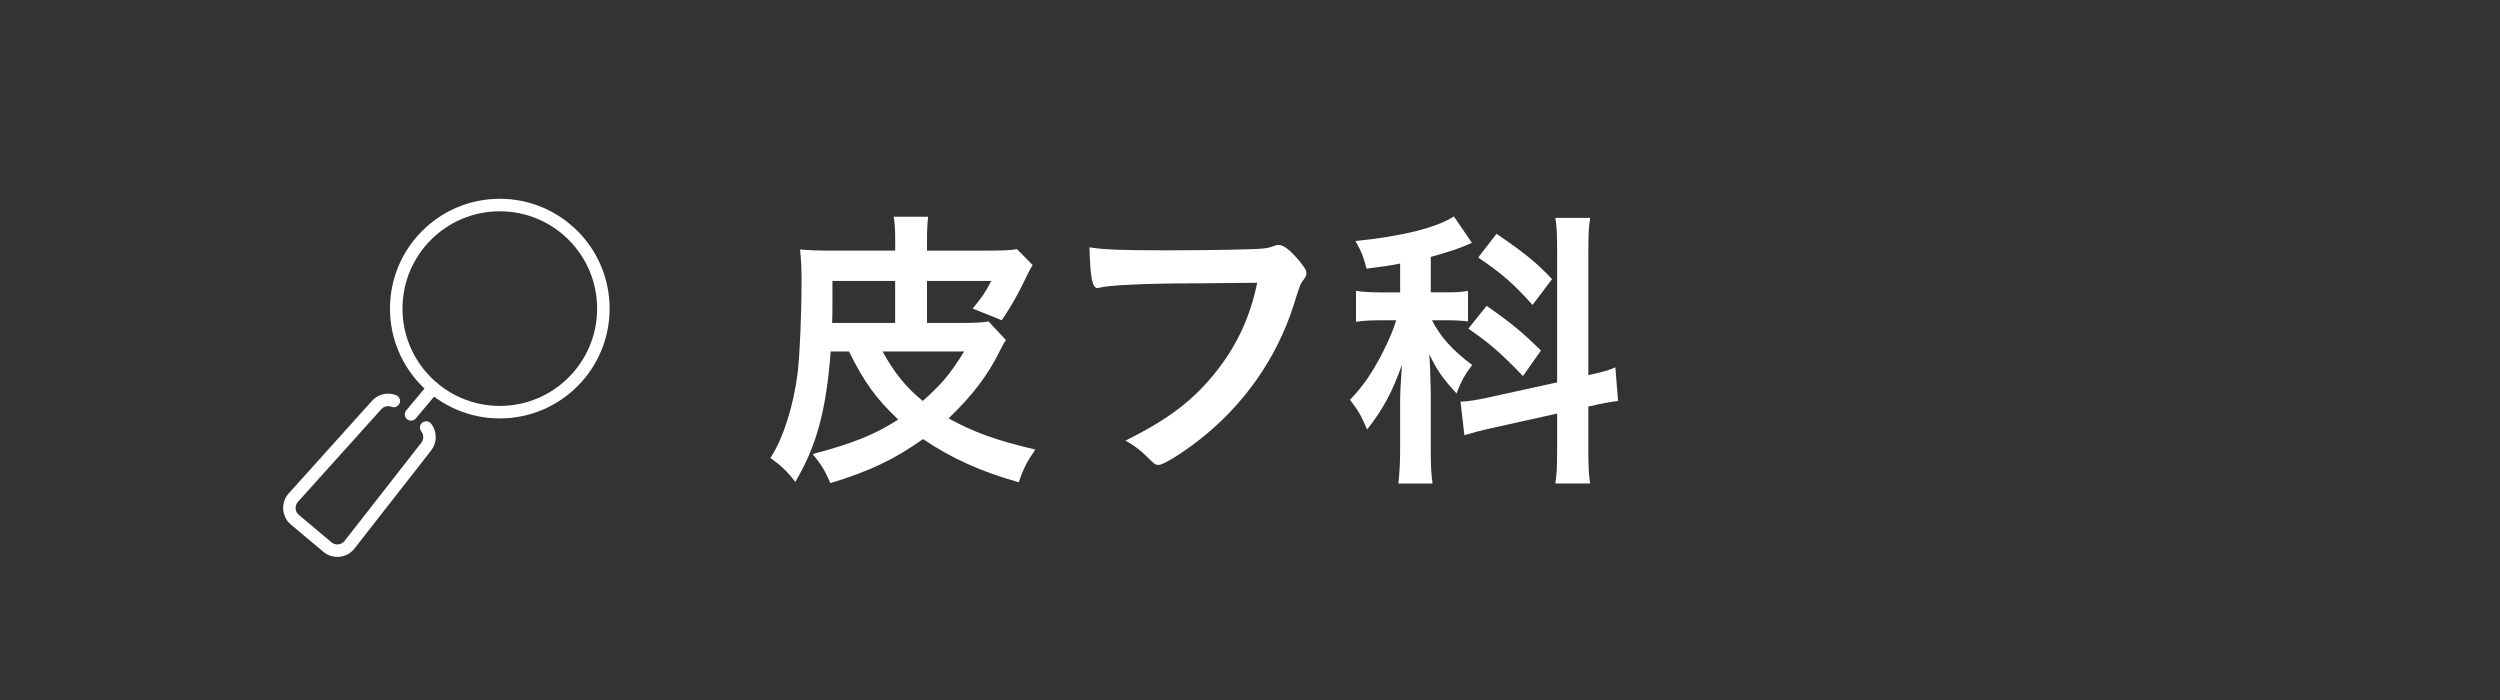 <?xml version="1.0" encoding="UTF-8"?>
<svg id="_レイヤー_1" data-name="レイヤー 1" xmlns="http://www.w3.org/2000/svg" width="150" height="42" viewBox="0 0 150 42">
  <rect x="0" y="0" width="150" height="42" fill="#333333" stroke="none"/>
  <defs>
    <style>
      .cls-1, .cls-2 {
        stroke-width: 0px;
      }

      .cls-1, .cls-3 {
        fill: none;
      }

      .cls-2 {
        fill: #fff;
      }

      .cls-3 {
        stroke: #fff;
        stroke-linecap: round;
        stroke-linejoin: round;
        stroke-width: .75px;
      }
    </style>
  </defs>
  <rect class="cls-1" width="150" height="42"/>
  <g>
    <g>
      <circle class="cls-3" cx="29.988" cy="18.516" r="6.214"/>
      <path class="cls-3" d="M25.571,25.651c.268.337.271.827-.017,1.17l-4.603,5.889c-.329.392-.912.443-1.304.114l-1.954-1.639c-.392-.329-.443-.912-.114-1.304l5-5.556c.262-.313.687-.408,1.047-.267"/>
      <line class="cls-3" x1="24.662" y1="24.863" x2="25.993" y2="23.276"/>
    </g>
    <path class="cls-2" d="M57.653,19.376c.811,0,1.297-.018,1.657-.09l1.044,1.116c-.09.126-.144.216-.324.576-.774,1.566-1.656,2.719-3.114,4.123,1.458.811,2.826,1.314,5.203,1.873-.522.756-.738,1.188-.99,1.963-2.251-.631-4.087-1.459-5.744-2.593-1.765,1.242-3.169,1.908-5.563,2.646-.306-.721-.54-1.116-1.062-1.747,2.449-.647,3.728-1.17,5.132-2.07-1.332-1.261-2.07-2.286-2.953-4.087h-1.098c-.271,3.564-.847,5.672-2.125,7.832-.468-.63-.9-1.026-1.494-1.44.756-1.134,1.386-3.097,1.638-5.113.127-1.08.234-3.493.234-5.618,0-.63-.036-1.242-.09-1.782.559.054,1.062.072,1.908.072h3.8v-.595c0-.647-.019-1.044-.091-1.44h2.071c-.055.414-.072.757-.072,1.477v.559h3.403c1.224,0,1.548-.019,1.998-.09l.937.954q-.216.342-.594,1.152c-.307.63-.829,1.548-1.261,2.16l-1.746-.702c.558-.666.773-.972,1.116-1.656h-3.854v2.521h2.034ZM53.71,16.856h-3.764v1.387c0,.468,0,.666-.018,1.134h3.781v-2.521ZM52.953,21.087c.738,1.332,1.404,2.143,2.413,2.971,1.17-1.044,1.62-1.584,2.484-2.971h-4.897Z"/>
    <path class="cls-2" d="M71.993,16.999c-3.223,0-5.491.108-6.067.271-.019.019-.036.019-.054.019-.343,0-.45-.595-.505-2.449.883.145,2.035.18,4.7.18,2.412,0,5.239-.054,5.689-.107.324-.036.432-.055.756-.181.09-.036.126-.036.198-.036.306,0,.685.289,1.261.973.342.433.414.54.414.738,0,.126-.055.234-.181.396-.18.216-.198.27-.594,1.53-1.009,3.169-3.007,6.014-5.708,8.103-1.08.828-2.106,1.458-2.377,1.458-.197,0-.233-.018-.647-.432-.486-.486-.864-.757-1.351-1.026,2.646-1.314,4.087-2.431,5.474-4.178,1.242-1.584,2.017-3.276,2.431-5.293q-1.404.018-3.439.035Z"/>
    <path class="cls-2" d="M84.011,15.812c-.756.144-1.026.18-2.017.306-.18-.702-.306-1.026-.666-1.656,2.809-.288,4.844-.792,5.906-1.477l1.08,1.584q-.072.036-.288.126c-.432.198-1.314.486-2.179.721v2.125h.954c.576,0,.919-.019,1.279-.091v1.837c-.379-.054-.793-.072-1.314-.072h-.847c.486.973,1.242,1.818,2.413,2.684-.396.504-.667.972-.937,1.71-.864-.937-1.188-1.423-1.639-2.358.036.432.072,1.188.09,2.25v3.386c0,.972.019,1.494.108,2.124h-2.053c.072-.63.107-1.242.107-2.124v-2.81c0-.414.019-.882.108-2.196-.559,1.603-1.116,2.646-2.089,3.89-.378-.883-.521-1.117-1.026-1.783.793-.828,1.333-1.62,1.945-2.809.342-.666.684-1.458.828-1.963h-.9c-.595,0-1.026.019-1.513.09v-1.854c.486.072.9.091,1.549.091h1.098v-1.729ZM93.428,15.073c0-.99-.018-1.459-.107-1.999h2.089c-.091.576-.108,1.044-.108,1.999v7.436c.973-.216,1.099-.252,1.62-.468l.162,2.017c-.45.054-.99.145-1.639.306l-.144.019v2.593c0,.954.018,1.477.108,2.034h-2.089c.09-.594.107-.99.107-2.053v-2.143l-3.889.864c-.666.145-1.261.307-1.675.433l-.233-2.017h.144c.234,0,.918-.108,1.477-.234l4.177-.918v-7.868ZM89.198,18.35c1.566,1.099,2.16,1.603,3.259,2.683l-1.08,1.531c-1.369-1.423-2.017-1.98-3.277-2.845l1.099-1.369ZM89.791,14.028c1.692,1.152,2.377,1.711,3.331,2.719l-1.17,1.549c-1.099-1.242-1.873-1.908-3.26-2.845l1.099-1.423Z"/>
  </g>
</svg>